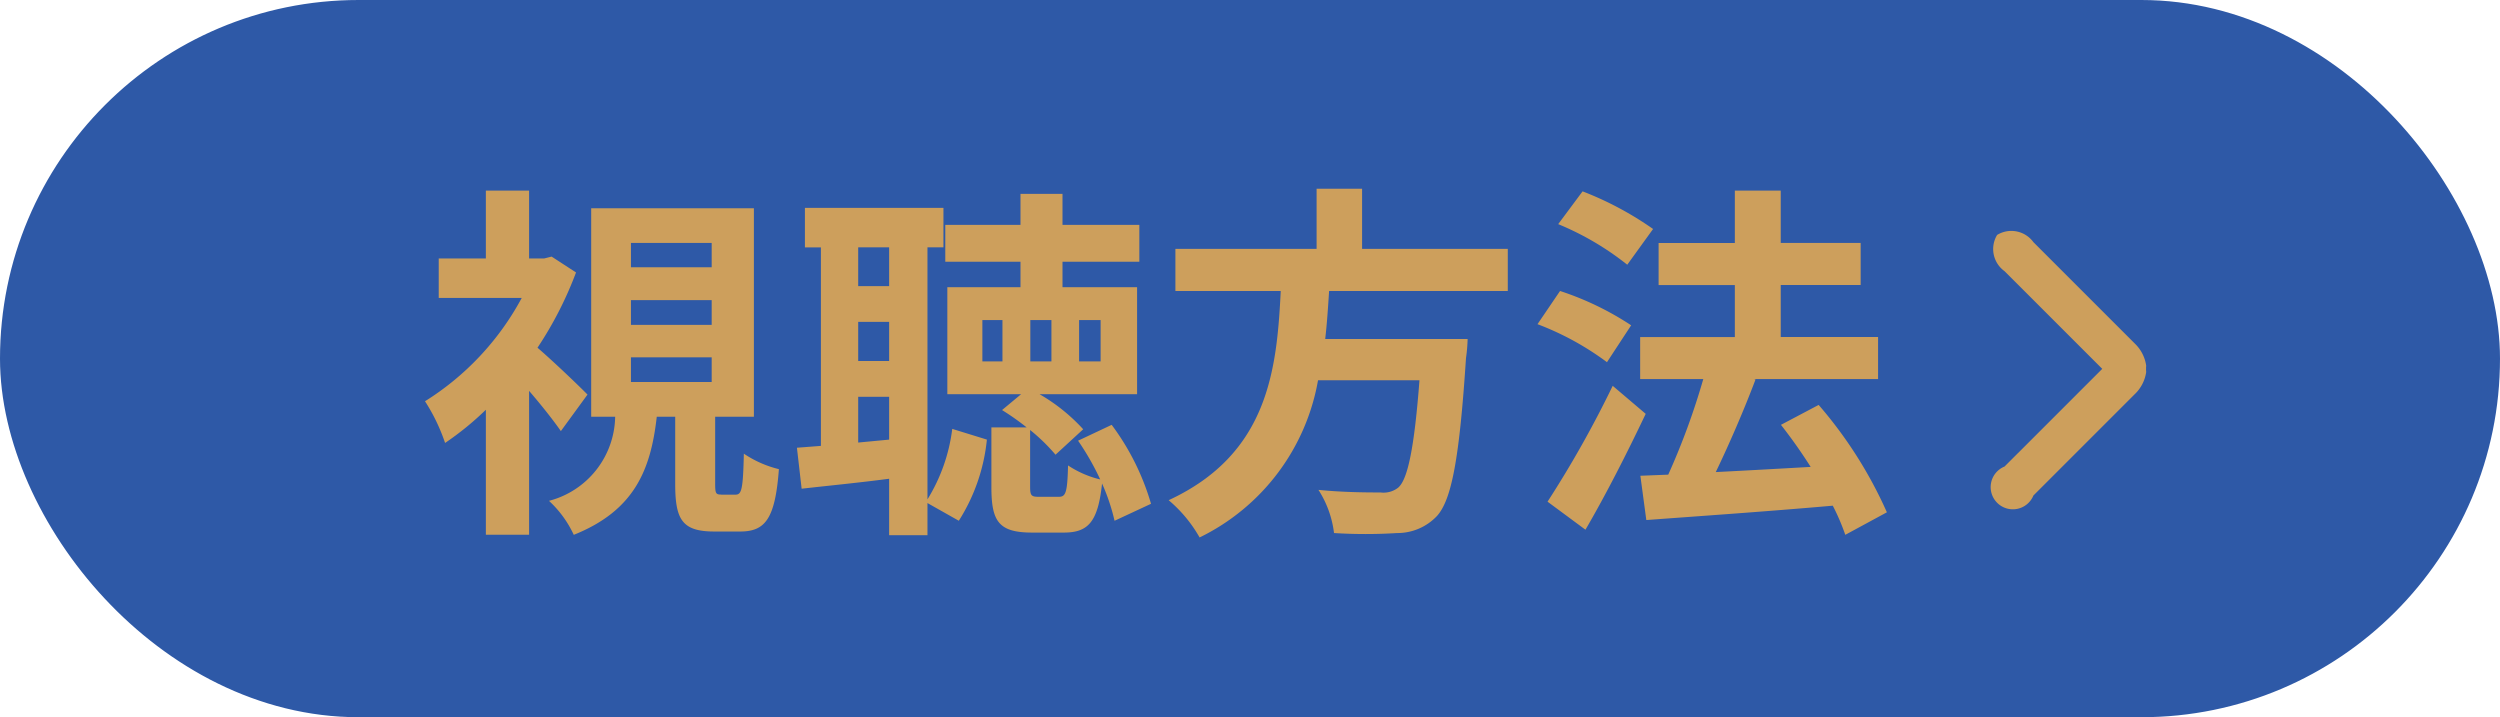 <svg height="35" viewBox="0 0 122 35" width="122" xmlns="http://www.w3.org/2000/svg"><rect fill="#2e59a7" height="33" rx="16.5" stroke="#2e59a7" stroke-width="2" width="120" x="1" y="1"/><g fill="#cd9f5c" fill-rule="evenodd" transform="translate(-1158 -25)"><path d="m1262.73 43c-.01.06.01.125 0 .181a1.853 1.853 0 0 1 -.55 1.051l-4.95 4.95a1.083 1.083 0 1 1 -1.41-1.414l4.77-4.768-4.77-4.768a1.328 1.328 0 0 1 -.36-1.768 1.331 1.331 0 0 1 1.77.353l4.95 4.95a1.853 1.853 0 0 1 .55 1.051c.01.057-.01.122 0 .182z"/><path d="m1186.67 44.256c-.35-.36-1.64-1.6-2.44-2.287a18.041 18.041 0 0 0 1.88-3.673l-1.19-.774-.36.09h-.74v-3.312h-2.11v3.313h-2.3v1.927h4.05a13.439 13.439 0 0 1 -4.72 5.041 9.1 9.1 0 0 1 .98 2.035 14.433 14.433 0 0 0 1.99-1.62v6.1h2.11v-7.021c.59.684 1.19 1.441 1.55 1.963zm2.12-1.819h3.94v1.206h-3.94zm0-2.791h3.94v1.206h-3.94zm0-2.791h3.94v1.188h-3.94zm4.41 12.28c-.27 0-.3-.054-.3-.558v-3.241h1.89v-10.173h-7.94v10.173h1.17a4.314 4.314 0 0 1 -3.23 4.105 5.282 5.282 0 0 1 1.21 1.659c2.97-1.188 3.76-3.187 4.05-5.762h.9v3.277c0 1.746.34 2.323 1.91 2.323h1.26c1.22 0 1.71-.612 1.89-3.043a5.308 5.308 0 0 1 -1.71-.756c-.04 1.764-.11 2-.41 2h-.69zm6.68-2.539v-2.232h1.51v2.089zm1.51-9.525v1.891h-1.51v-1.891zm-1.51 3.637h1.51v1.909h-1.51zm3.38-3.637h.78v-1.926h-6.76v1.927h.78v9.687l-1.17.09.23 2c1.26-.144 2.76-.288 4.27-.486v2.755h1.87v-1.569l1.53.864a9.048 9.048 0 0 0 1.37-3.961l-1.69-.522a8.521 8.521 0 0 1 -1.21 3.439v-12.3zm3.66 5.564h-.98v-2.017h.98zm3.74-2.017h1.05v2.017h-1.05zm-1.35 2.017h-1.03v-2.017h1.03zm4.86 6.95a12.079 12.079 0 0 0 -1.92-3.853l-1.64.774a12.856 12.856 0 0 1 1.08 1.891 4.917 4.917 0 0 1 -1.57-.684c-.03 1.35-.12 1.531-.45 1.531h-.99c-.36 0-.41-.072-.41-.5v-2.76a9.219 9.219 0 0 1 1.24 1.206l1.35-1.242a8.925 8.925 0 0 0 -2.13-1.711h4.76v-5.221h-3.64v-1.242h3.75v-1.8h-3.75v-1.513h-2.05v1.512h-3.67v1.8h3.67v1.242h-3.57v5.222h3.6l-.93.774a12.221 12.221 0 0 1 1.2.846h-1.72v2.9c0 1.675.34 2.233 1.99 2.233h1.54c1.17 0 1.67-.486 1.87-2.395a9.792 9.792 0 0 1 .61 1.819zm17.41-10.385v-2.057h-7.11v-2.934h-2.22v2.935h-6.89v2.056h5.14c-.19 3.853-.61 7.958-5.47 10.209a6.689 6.689 0 0 1 1.51 1.819 10.562 10.562 0 0 0 5.78-7.67h4.95c-.25 3.277-.57 4.843-1.04 5.24a1.158 1.158 0 0 1 -.86.234c-.53 0-1.79 0-3.03-.126a4.992 4.992 0 0 1 .76 2.107 24.7 24.7 0 0 0 3.08 0 2.658 2.658 0 0 0 1.94-.828c.72-.792 1.1-2.809 1.42-7.706a7.9 7.9 0 0 0 .08-.936h-6.95c.09-.774.14-1.567.19-2.341h8.72zm7.09-3.025a16 16 0 0 0 -3.44-1.837l-1.19 1.6a13.875 13.875 0 0 1 3.37 1.981zm-1.07 4.7a14.432 14.432 0 0 0 -3.47-1.675l-1.1 1.62a13.911 13.911 0 0 1 3.39 1.855zm-.9 2.953a52.473 52.473 0 0 1 -3.18 5.654l1.85 1.368c1.01-1.729 2.05-3.781 2.94-5.654zm13.38 6.172a21.067 21.067 0 0 0 -3.33-5.24l-1.84.972a24.88 24.88 0 0 1 1.45 2.053c-1.59.09-3.19.18-4.63.252.65-1.35 1.37-3.007 1.94-4.519l-.07-.018h6.05v-2.053h-4.75v-2.539h3.9v-2.053h-3.9v-2.555h-2.24v2.557h-3.72v2.053h3.72v2.539h-4.62v2.051h3.08a34.69 34.69 0 0 1 -1.71 4.663l-1.36.054.29 2.161c2.43-.18 5.84-.414 9.1-.7a10.65 10.65 0 0 1 .61 1.422z"/></g></svg>